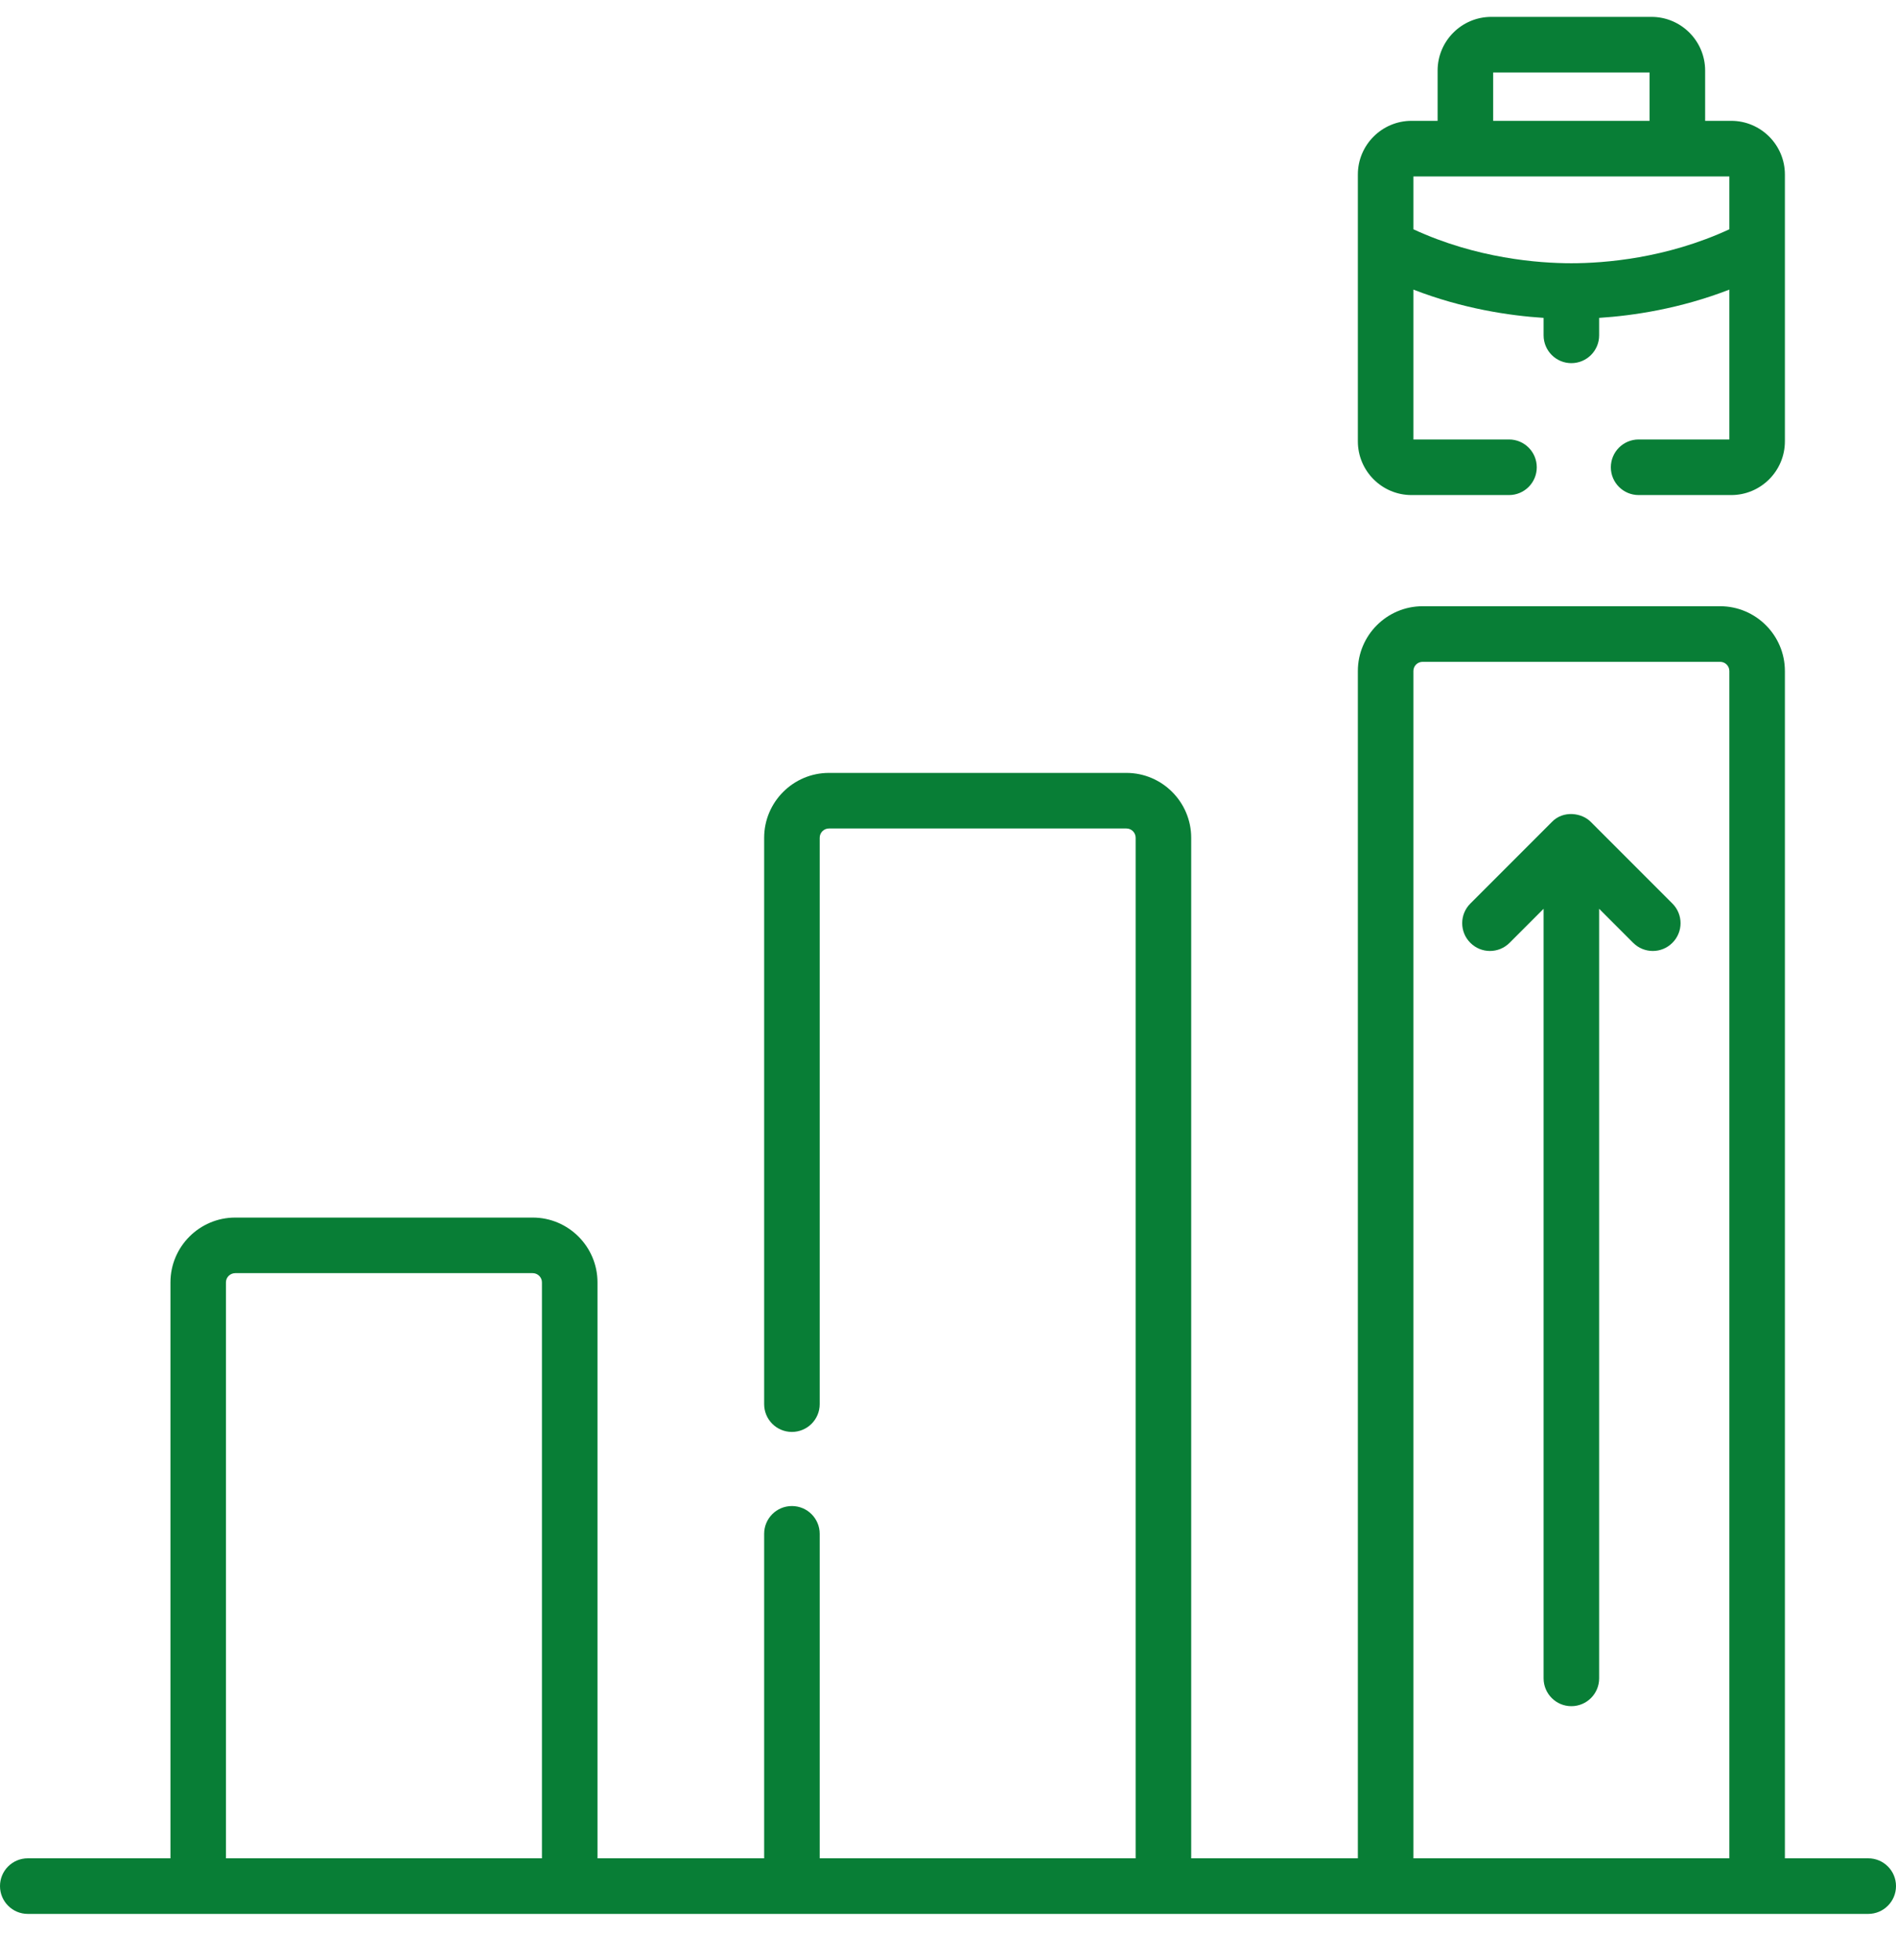<svg width="30" height="31" viewBox="0 0 30 31" fill="none" xmlns="http://www.w3.org/2000/svg">
<rect width="30" height="31" fill="#1E1E1E"/>
<g clip-path="url(#clip0_248_176)">
<rect width="1920" height="8955.76" transform="translate(-931 -5683)" fill="white"/>
<g clip-path="url(#clip1_248_176)">
<path d="M29.561 29.388H28.242V10.612C28.242 10.047 27.782 9.587 27.217 9.587H22.51C21.945 9.587 21.485 10.047 21.485 10.612V29.388H18.848V13.249C18.848 12.684 18.388 12.223 17.823 12.223H13.116C12.551 12.223 12.091 12.684 12.091 13.249V22.206C12.091 22.448 12.287 22.645 12.53 22.645C12.773 22.645 12.97 22.448 12.97 22.206V13.249C12.97 13.168 13.035 13.102 13.116 13.102H17.823C17.904 13.102 17.969 13.168 17.969 13.249V29.388H12.97V24.256C12.97 24.014 12.773 23.817 12.53 23.817C12.287 23.817 12.091 24.014 12.091 24.256V29.388H9.454V20.28C9.454 19.715 8.994 19.255 8.429 19.255H3.722C3.157 19.255 2.697 19.715 2.697 20.28V29.388H0.439C0.197 29.388 0 29.584 0 29.827C0 30.07 0.197 30.267 0.439 30.267H29.561C29.803 30.267 30 30.07 30 29.827C30 29.584 29.803 29.388 29.561 29.388ZM8.575 29.388H3.575V20.28C3.575 20.199 3.641 20.134 3.722 20.134H8.429C8.509 20.134 8.575 20.199 8.575 20.28V29.388ZM27.363 29.388H22.364V10.612C22.364 10.531 22.429 10.466 22.51 10.466H27.217C27.298 10.466 27.363 10.531 27.363 10.612V29.388ZM25.174 13.001C25.034 12.854 24.735 12.809 24.553 13.001L23.265 14.289C23.093 14.46 23.093 14.739 23.265 14.91C23.436 15.082 23.714 15.082 23.886 14.91L24.424 14.372V26.542C24.424 26.785 24.621 26.982 24.863 26.982C25.106 26.982 25.303 26.785 25.303 26.542V14.372L25.841 14.91C26.013 15.082 26.291 15.082 26.462 14.91C26.634 14.739 26.634 14.46 26.462 14.289L25.174 13.001ZM22.334 7.829H23.877C24.12 7.829 24.316 7.632 24.316 7.39C24.316 7.147 24.12 6.95 23.877 6.95H22.364V4.58C23.143 4.882 23.883 4.992 24.424 5.027V5.303C24.424 5.546 24.621 5.743 24.863 5.743C25.106 5.743 25.303 5.546 25.303 5.303V5.027C25.844 4.992 26.584 4.882 27.363 4.58V6.95H25.928C25.685 6.95 25.488 7.147 25.488 7.39C25.488 7.632 25.685 7.829 25.928 7.829H27.393C27.861 7.829 28.242 7.448 28.242 6.979V2.76C28.242 2.292 27.861 1.911 27.393 1.911H26.98V1.116C26.98 0.648 26.599 0.267 26.131 0.267H23.596C23.128 0.267 22.747 0.648 22.747 1.116V1.911H22.334C21.866 1.911 21.485 2.292 21.485 2.76V6.979C21.485 7.448 21.866 7.829 22.334 7.829ZM23.626 1.146H26.101V1.911H23.626V1.146ZM22.364 2.79H27.363V3.626C26.361 4.089 25.381 4.163 24.863 4.163C24.346 4.163 23.366 4.089 22.364 3.626V2.79Z" fill="#087E36"/>
</g>
</g>
<defs>
<clipPath id="clip0_248_176">
<rect width="1920" height="8955.76" fill="white" transform="translate(-931 -5683)"/>
</clipPath>
<clipPath id="clip1_248_176">
<rect width="30" height="30" fill="white" transform="translate(0 0.267)"/>
</clipPath>
</defs>
</svg>
